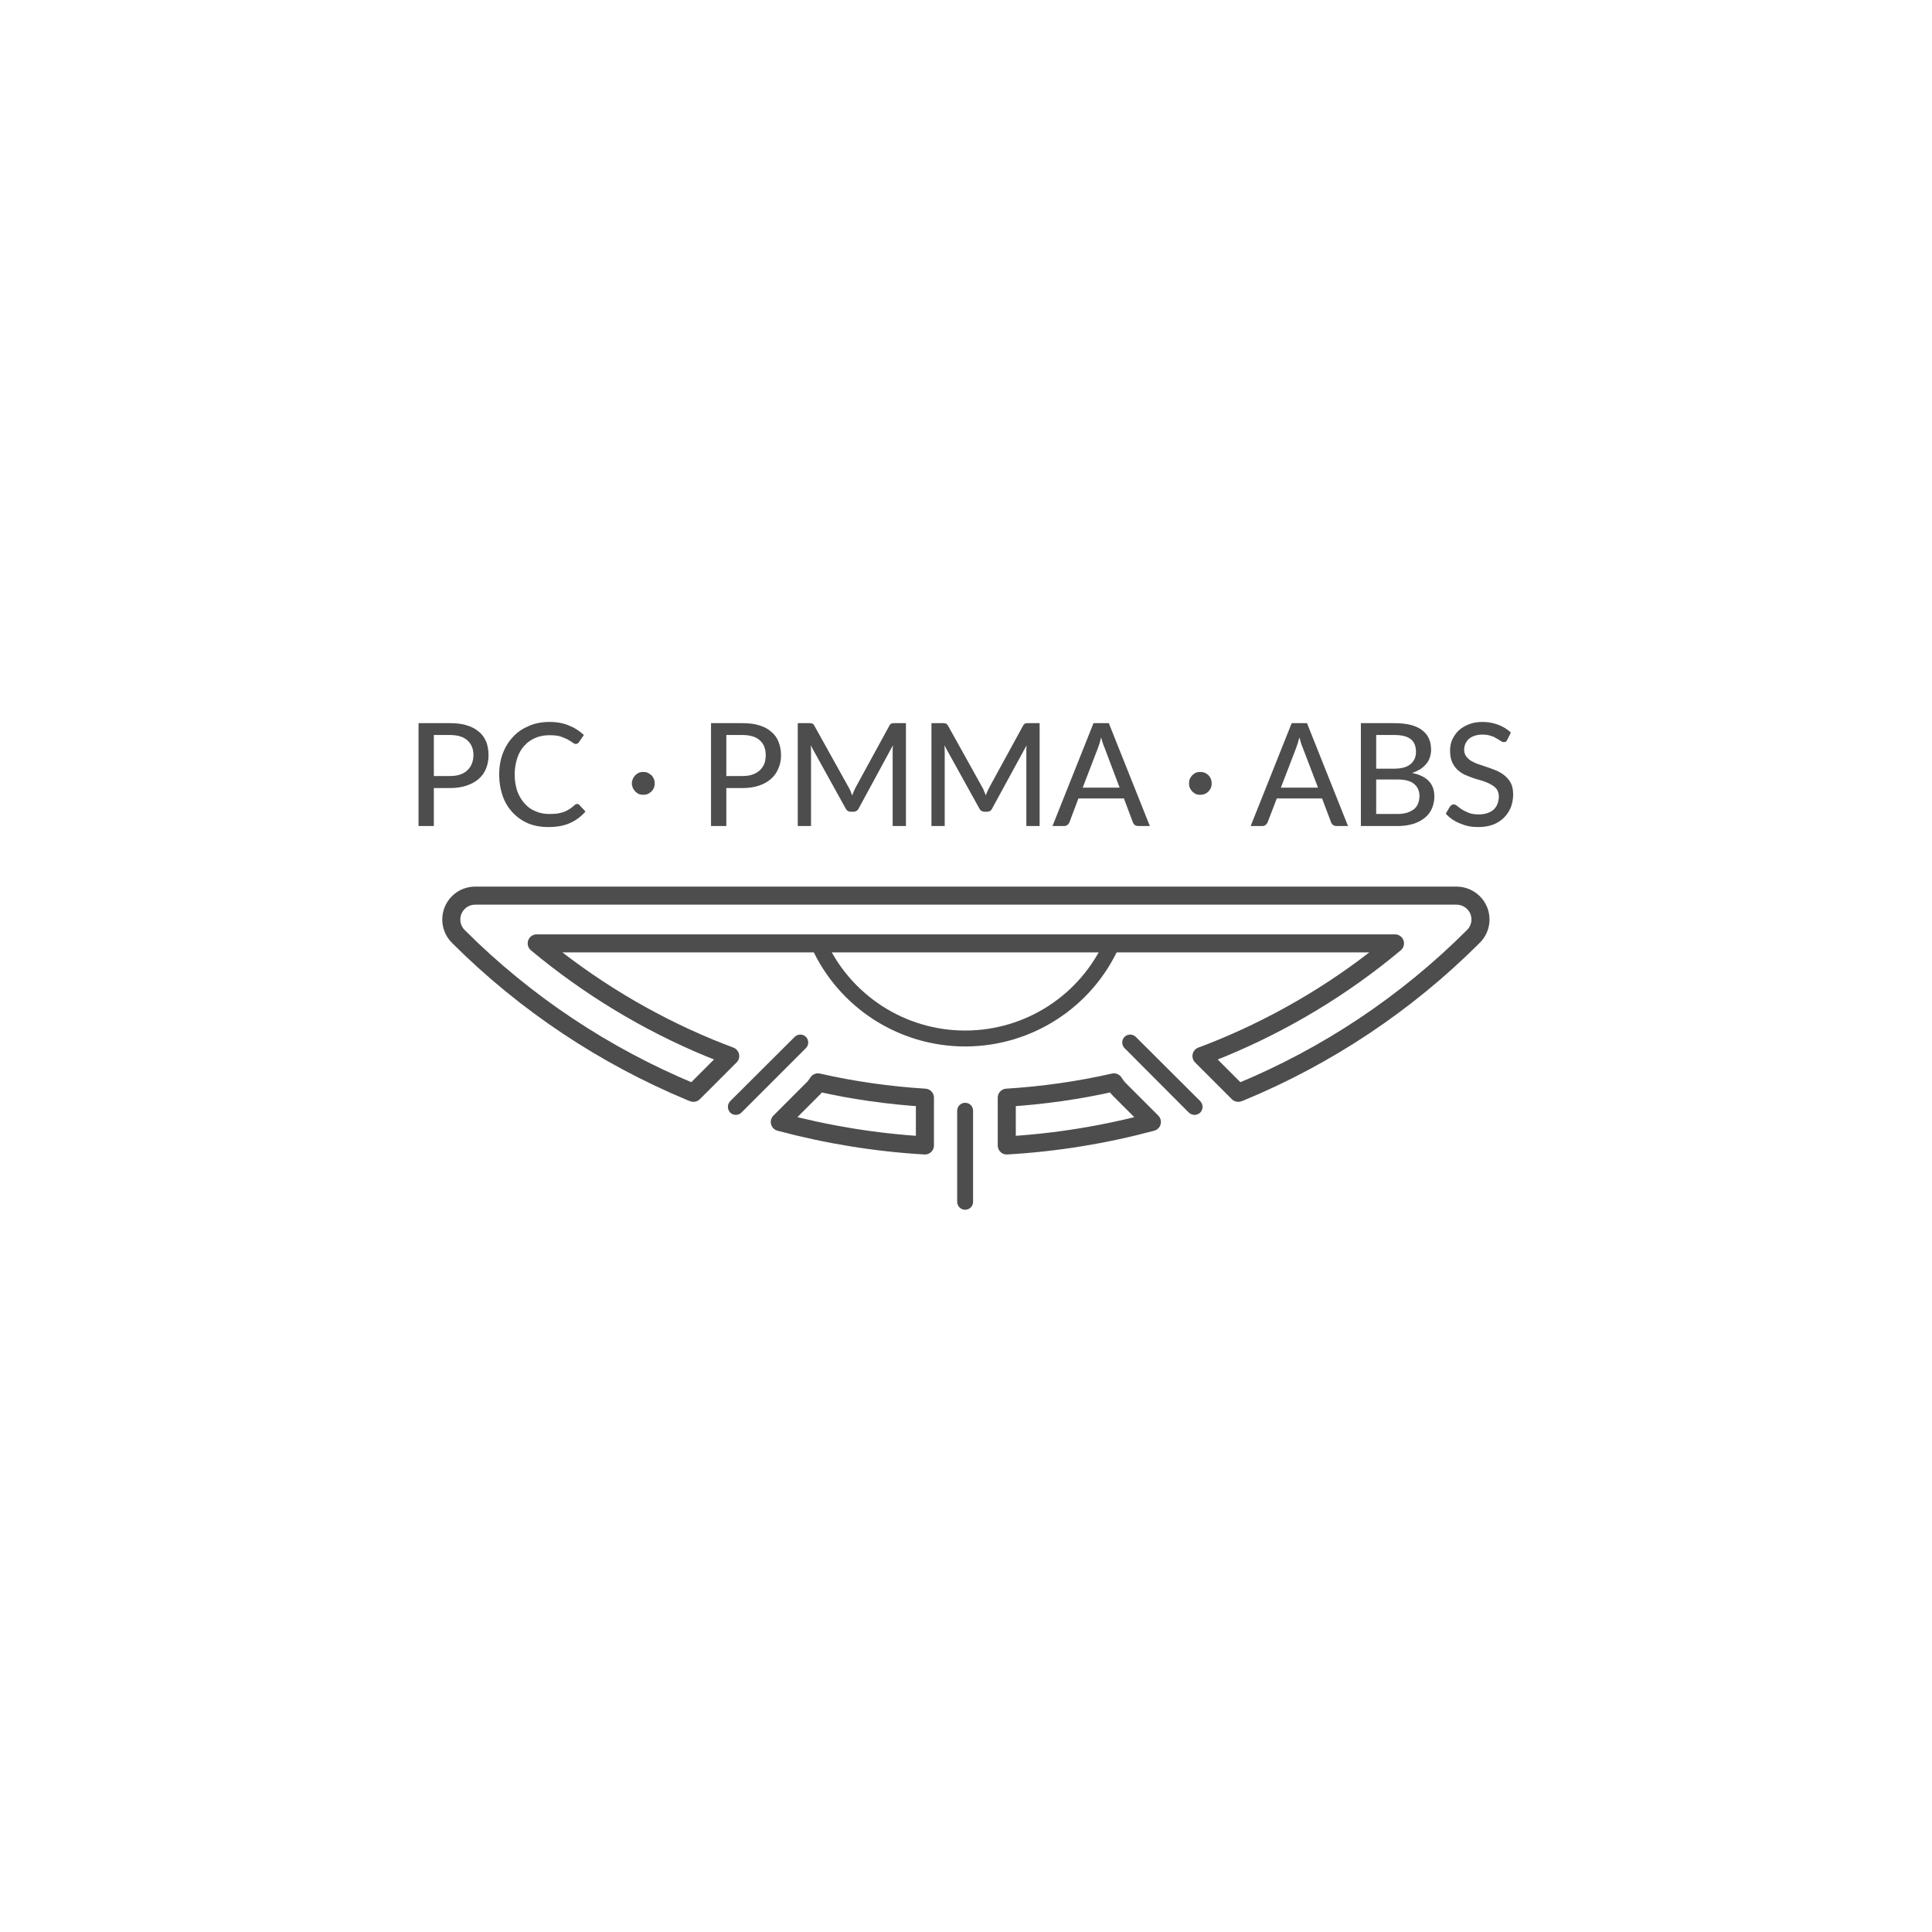 <?xml version="1.0" encoding="UTF-8" standalone="no"?>
<!DOCTYPE svg PUBLIC "-//W3C//DTD SVG 1.1//EN" "http://www.w3.org/Graphics/SVG/1.1/DTD/svg11.dtd">
<svg width="100%" height="100%" viewBox="0 0 300 300" version="1.1" xmlns="http://www.w3.org/2000/svg" xmlns:xlink="http://www.w3.org/1999/xlink" xml:space="preserve" xmlns:serif="http://www.serif.com/" style="fill-rule:evenodd;clip-rule:evenodd;stroke-linecap:round;stroke-linejoin:round;">
    <g transform="matrix(1.118,0,0,1.118,10.225,9.607)">
        <g id="Warstwa_x0020_1">
            <g id="_2096619033504">
                <path d="M119.316,150.499C112.484,150.102 105.738,148.996 99.161,147.239L103.611,142.788C103.952,142.476 104.235,142.108 104.462,141.739C109.309,142.845 114.299,143.554 119.316,143.865L119.316,150.499Z" style="fill:none;stroke:rgb(77,77,77);stroke-width:2.51px;"/>
                <path d="M150.839,147.239C144.291,148.996 137.544,150.102 130.684,150.499L130.684,143.865C135.701,143.554 140.69,142.845 145.566,141.739C145.793,142.108 146.077,142.476 146.388,142.788L150.839,147.239Z" style="fill:none;stroke:rgb(77,77,77);stroke-width:2.51px;"/>
                <path d="M195.459,121.499C186.132,130.825 175.133,138.111 163.142,143.072L162.83,143.185L157.728,138.082C158.72,137.714 159.684,137.345 160.619,136.949C169.237,133.377 177.344,128.501 184.601,122.434L65.399,122.434C72.684,128.501 80.763,133.377 89.381,136.949C90.345,137.345 91.308,137.714 92.272,138.082L87.17,143.185L86.858,143.072C74.867,138.082 63.839,130.797 54.513,121.471C53.209,120.167 53.209,118.069 54.513,116.765C55.165,116.113 56.015,115.801 56.866,115.801L193.134,115.801C194.977,115.801 196.479,117.275 196.479,119.118C196.479,120.053 196.082,120.904 195.459,121.499Z" style="fill:none;stroke:rgb(77,77,77);stroke-width:2.51px;"/>
                <g>
                    <path d="M123.795,158.323L126.006,158.323C126.006,158.947 125.524,159.428 124.901,159.428C124.305,159.428 123.795,158.947 123.795,158.323ZM123.795,145.68L126.006,145.68L126.006,158.323L123.795,158.323L123.795,145.68ZM126.006,145.68L123.795,145.68C123.795,145.056 124.305,144.574 124.901,144.574C125.524,144.574 126.006,145.056 126.006,145.68Z" style="fill:rgb(77,77,77);fill-rule:nonzero;"/>
                </g>
                <g>
                    <path d="M155.97,145.935L157.557,144.347C157.983,144.801 157.983,145.481 157.557,145.935C157.104,146.36 156.424,146.36 155.97,145.935ZM147.04,136.977L148.6,135.418L157.557,144.347L155.97,145.935L147.04,136.977ZM148.6,135.418L147.04,136.977C146.615,136.552 146.615,135.843 147.04,135.418C147.466,134.993 148.174,134.993 148.6,135.418Z" style="fill:rgb(77,77,77);fill-rule:nonzero;"/>
                </g>
                <g>
                    <path d="M92.272,144.347L93.831,145.935C93.406,146.36 92.698,146.36 92.272,145.935C91.847,145.481 91.847,144.801 92.272,144.347ZM101.23,135.418L102.789,136.977L93.831,145.935L92.272,144.347L101.23,135.418ZM102.789,136.977L101.23,135.418C101.655,134.993 102.364,134.993 102.789,135.418C103.215,135.843 103.215,136.552 102.789,136.977Z" style="fill:rgb(77,77,77);fill-rule:nonzero;"/>
                </g>
                <path d="M104.519,122.434C108.119,130.485 116.113,135.645 124.901,135.645C133.717,135.645 141.711,130.485 145.311,122.434" style="fill:none;stroke:rgb(77,77,77);stroke-width:2.21px;"/>
                <path d="M53.322,99.189C53.861,99.189 54.343,99.133 54.74,98.991C55.165,98.849 55.505,98.651 55.76,98.395C56.044,98.14 56.242,97.829 56.384,97.488C56.526,97.12 56.611,96.723 56.611,96.298C56.611,95.419 56.327,94.739 55.789,94.257C55.25,93.746 54.428,93.491 53.322,93.491L51.111,93.491L51.111,99.189L53.322,99.189ZM53.322,91.847C54.258,91.847 55.052,91.932 55.704,92.159C56.384,92.357 56.951,92.669 57.404,93.066C57.858,93.435 58.17,93.916 58.397,94.455C58.595,95.022 58.708,95.617 58.708,96.298C58.708,96.978 58.595,97.573 58.368,98.14C58.141,98.707 57.801,99.189 57.348,99.586C56.894,99.983 56.327,100.295 55.647,100.522C54.995,100.748 54.201,100.862 53.322,100.862L51.111,100.862L51.111,106.134L48.985,106.134L48.985,91.847L53.322,91.847Z" style="fill:rgb(77,77,77);fill-rule:nonzero;"/>
                <path id="_1" serif:id="1" d="M71.011,103.073C71.153,103.073 71.238,103.101 71.323,103.215L72.174,104.122C71.578,104.802 70.87,105.341 70.048,105.709C69.197,106.106 68.177,106.276 67.014,106.276C65.965,106.276 65.03,106.106 64.208,105.766C63.357,105.397 62.649,104.887 62.053,104.263C61.458,103.611 60.976,102.846 60.664,101.939C60.353,101.032 60.183,100.068 60.183,98.991C60.183,97.914 60.353,96.921 60.693,96.043C61.033,95.135 61.515,94.37 62.139,93.718C62.734,93.066 63.471,92.584 64.35,92.216C65.2,91.847 66.164,91.677 67.184,91.677C68.205,91.677 69.112,91.847 69.906,92.187C70.7,92.499 71.38,92.953 71.947,93.491L71.267,94.483C71.21,94.568 71.153,94.625 71.096,94.654C71.011,94.71 70.926,94.739 70.813,94.739C70.7,94.739 70.558,94.682 70.388,94.54C70.218,94.427 69.991,94.285 69.707,94.115C69.424,93.973 69.084,93.831 68.687,93.69C68.29,93.576 67.78,93.52 67.184,93.52C66.476,93.52 65.824,93.633 65.228,93.888C64.633,94.143 64.123,94.483 63.698,94.965C63.272,95.419 62.932,95.986 62.705,96.666C62.479,97.347 62.337,98.14 62.337,98.991C62.337,99.841 62.479,100.635 62.705,101.315C62.961,101.967 63.301,102.563 63.726,103.016C64.151,103.498 64.661,103.867 65.257,104.093C65.824,104.349 66.476,104.462 67.156,104.462C67.553,104.462 67.921,104.434 68.262,104.405C68.573,104.349 68.885,104.263 69.169,104.178C69.424,104.065 69.707,103.952 69.934,103.782C70.189,103.64 70.416,103.441 70.671,103.215C70.728,103.186 70.785,103.13 70.841,103.101C70.898,103.073 70.955,103.073 71.011,103.073Z" style="fill:rgb(77,77,77);fill-rule:nonzero;"/>
                <path id="_2" serif:id="2" d="M78.609,100.21C78.609,100.011 78.665,99.785 78.75,99.586C78.835,99.388 78.949,99.218 79.091,99.076C79.232,98.934 79.402,98.821 79.572,98.736C79.771,98.651 79.969,98.622 80.196,98.622C80.395,98.622 80.621,98.651 80.82,98.736C80.99,98.821 81.16,98.934 81.33,99.076C81.472,99.218 81.585,99.388 81.67,99.586C81.755,99.785 81.784,100.011 81.784,100.21C81.784,100.437 81.755,100.635 81.67,100.833C81.585,101.032 81.472,101.174 81.33,101.344C81.16,101.485 80.99,101.599 80.82,101.684C80.621,101.769 80.395,101.797 80.196,101.797C79.969,101.797 79.771,101.769 79.572,101.684C79.402,101.599 79.232,101.485 79.091,101.344C78.949,101.174 78.835,101.032 78.75,100.833C78.665,100.635 78.609,100.437 78.609,100.21Z" style="fill:rgb(77,77,77);fill-rule:nonzero;"/>
                <path id="_3" serif:id="3" d="M93.945,99.189C94.483,99.189 94.937,99.133 95.362,98.991C95.759,98.849 96.099,98.651 96.383,98.395C96.666,98.14 96.865,97.829 97.006,97.488C97.148,97.12 97.205,96.723 97.205,96.298C97.205,95.419 96.95,94.739 96.411,94.257C95.872,93.746 95.05,93.491 93.945,93.491L91.734,93.491L91.734,99.189L93.945,99.189ZM93.945,91.847C94.852,91.847 95.646,91.932 96.326,92.159C97.006,92.357 97.573,92.669 97.999,93.066C98.452,93.435 98.792,93.916 98.991,94.455C99.218,95.022 99.331,95.617 99.331,96.298C99.331,96.978 99.218,97.573 98.962,98.14C98.736,98.707 98.395,99.189 97.942,99.586C97.488,99.983 96.95,100.295 96.269,100.522C95.589,100.748 94.824,100.862 93.945,100.862L91.734,100.862L91.734,106.134L89.608,106.134L89.608,91.847L93.945,91.847Z" style="fill:rgb(77,77,77);fill-rule:nonzero;"/>
                <path id="_4" serif:id="4" d="M116.68,91.847L116.68,106.134L114.837,106.134L114.837,95.476C114.866,95.306 114.866,95.135 114.866,94.937L110.131,103.668C109.961,104.008 109.706,104.15 109.366,104.15L109.054,104.15C108.714,104.15 108.459,104.008 108.289,103.668L103.441,94.909C103.498,95.277 103.498,95.646 103.498,95.958L103.498,106.134L101.655,106.134L101.655,91.847L103.215,91.847C103.413,91.847 103.555,91.847 103.668,91.904C103.753,91.932 103.867,92.017 103.952,92.187L108.714,100.748C108.827,100.918 108.913,101.117 108.998,101.315C109.054,101.485 109.139,101.684 109.224,101.882C109.366,101.485 109.508,101.117 109.706,100.748L114.384,92.187C114.469,92.017 114.582,91.932 114.667,91.904C114.781,91.847 114.922,91.847 115.121,91.847L116.68,91.847Z" style="fill:rgb(77,77,77);fill-rule:nonzero;"/>
                <path id="_5" serif:id="5" d="M135.248,91.847L135.248,106.134L133.405,106.134L133.405,95.476C133.405,95.306 133.433,95.135 133.433,94.937L128.671,103.668C128.529,104.008 128.274,104.15 127.906,104.15L127.622,104.15C127.282,104.15 127.027,104.008 126.857,103.668L122.009,94.909C122.066,95.277 122.066,95.646 122.066,95.958L122.066,106.134L120.223,106.134L120.223,91.847L121.782,91.847C121.981,91.847 122.123,91.847 122.208,91.904C122.321,91.932 122.406,92.017 122.519,92.187L127.282,100.748C127.395,100.918 127.48,101.117 127.537,101.315C127.622,101.485 127.707,101.684 127.764,101.882C127.906,101.485 128.076,101.117 128.274,100.748L132.952,92.187C133.037,92.017 133.15,91.932 133.235,91.904C133.348,91.847 133.49,91.847 133.66,91.847L135.248,91.847Z" style="fill:rgb(77,77,77);fill-rule:nonzero;"/>
                <path id="_6" serif:id="6" d="M146.36,100.805L144.262,95.249C144.092,94.88 143.95,94.398 143.78,93.831C143.724,94.115 143.639,94.37 143.582,94.625C143.497,94.88 143.412,95.079 143.355,95.277L141.229,100.805L146.36,100.805ZM150.556,106.134L148.94,106.134C148.741,106.134 148.6,106.078 148.458,105.993C148.344,105.908 148.259,105.766 148.203,105.624L146.955,102.307L140.634,102.307L139.386,105.624C139.33,105.766 139.245,105.879 139.131,105.964C138.99,106.078 138.848,106.134 138.678,106.134L137.034,106.134L142.732,91.847L144.858,91.847L150.556,106.134Z" style="fill:rgb(77,77,77);fill-rule:nonzero;"/>
                <path id="_7" serif:id="7" d="M155.998,100.21C155.998,100.011 156.027,99.785 156.112,99.586C156.197,99.388 156.31,99.218 156.452,99.076C156.594,98.934 156.764,98.821 156.934,98.736C157.132,98.651 157.331,98.622 157.557,98.622C157.756,98.622 157.983,98.651 158.181,98.736C158.38,98.821 158.55,98.934 158.691,99.076C158.833,99.218 158.947,99.388 159.032,99.586C159.117,99.785 159.145,100.011 159.145,100.21C159.145,100.437 159.117,100.635 159.032,100.833C158.947,101.032 158.833,101.174 158.691,101.344C158.55,101.485 158.38,101.599 158.181,101.684C157.983,101.769 157.756,101.797 157.557,101.797C157.331,101.797 157.132,101.769 156.934,101.684C156.764,101.599 156.594,101.485 156.452,101.344C156.31,101.174 156.197,101.032 156.112,100.833C156.027,100.635 155.998,100.437 155.998,100.21Z" style="fill:rgb(77,77,77);fill-rule:nonzero;"/>
                <path id="_8" serif:id="8" d="M173.914,100.805L171.788,95.249C171.618,94.88 171.476,94.398 171.335,93.831C171.249,94.115 171.164,94.37 171.108,94.625C171.023,94.88 170.938,95.079 170.881,95.277L168.755,100.805L173.914,100.805ZM178.081,106.134L176.465,106.134C176.267,106.134 176.125,106.078 176.012,105.993C175.87,105.908 175.785,105.766 175.728,105.624L174.481,102.307L168.188,102.307L166.912,105.624C166.856,105.766 166.771,105.879 166.657,105.964C166.515,106.078 166.374,106.134 166.204,106.134L164.559,106.134L170.257,91.847L172.383,91.847L178.081,106.134Z" style="fill:rgb(77,77,77);fill-rule:nonzero;"/>
                <path id="_9" serif:id="9" d="M184.97,104.462C185.508,104.462 185.99,104.377 186.359,104.263C186.727,104.122 187.039,103.952 187.294,103.753C187.55,103.526 187.72,103.271 187.833,102.959C187.946,102.648 188.003,102.336 188.003,101.967C188.003,101.259 187.748,100.692 187.266,100.295C186.756,99.87 186.019,99.671 184.97,99.671L181.993,99.671L181.993,104.462L184.97,104.462ZM181.993,93.491L181.993,98.169L184.431,98.169C185.48,98.169 186.246,97.97 186.756,97.545C187.266,97.12 187.521,96.553 187.521,95.844C187.521,95.022 187.266,94.427 186.784,94.058C186.302,93.69 185.565,93.491 184.516,93.491L181.993,93.491ZM184.516,91.847C185.423,91.847 186.189,91.932 186.841,92.102C187.464,92.272 188.003,92.527 188.4,92.839C188.825,93.179 189.137,93.548 189.335,94.03C189.534,94.483 189.619,94.994 189.619,95.589C189.619,95.929 189.562,96.269 189.449,96.581C189.364,96.893 189.194,97.205 188.967,97.488C188.74,97.743 188.485,97.999 188.145,98.225C187.805,98.424 187.408,98.622 186.983,98.764C189.052,99.189 190.072,100.266 190.072,102.024C190.072,102.619 189.959,103.186 189.732,103.697C189.534,104.178 189.194,104.632 188.768,104.972C188.315,105.341 187.805,105.624 187.181,105.823C186.529,106.021 185.82,106.134 185.027,106.134L179.867,106.134L179.867,91.847L184.516,91.847Z" style="fill:rgb(77,77,77);fill-rule:nonzero;"/>
                <path id="_10" serif:id="10" d="M200.193,94.172C200.136,94.285 200.051,94.37 199.994,94.427C199.909,94.455 199.824,94.483 199.711,94.483C199.597,94.483 199.456,94.427 199.314,94.342C199.144,94.228 198.945,94.087 198.719,93.973C198.492,93.831 198.237,93.69 197.896,93.605C197.585,93.491 197.216,93.435 196.763,93.435C196.337,93.435 195.969,93.491 195.657,93.605C195.345,93.69 195.09,93.86 194.863,94.03C194.665,94.228 194.495,94.455 194.381,94.71C194.268,94.965 194.211,95.249 194.211,95.532C194.211,95.929 194.325,96.241 194.523,96.496C194.722,96.751 194.977,96.978 195.288,97.148C195.6,97.318 195.969,97.488 196.366,97.602C196.791,97.743 197.188,97.885 197.613,98.027C198.038,98.169 198.463,98.339 198.86,98.509C199.257,98.707 199.626,98.934 199.938,99.218C200.278,99.501 200.533,99.841 200.731,100.238C200.93,100.663 201.015,101.174 201.015,101.741C201.015,102.393 200.901,102.959 200.703,103.526C200.476,104.065 200.164,104.547 199.739,104.972C199.342,105.369 198.832,105.709 198.237,105.936C197.641,106.163 196.961,106.276 196.196,106.276C195.714,106.276 195.288,106.248 194.863,106.163C194.41,106.078 194.013,105.936 193.616,105.766C193.247,105.624 192.879,105.426 192.539,105.199C192.227,104.972 191.915,104.717 191.66,104.405L192.255,103.413C192.312,103.328 192.397,103.271 192.482,103.215C192.539,103.158 192.652,103.13 192.766,103.13C192.879,103.13 193.049,103.186 193.247,103.356C193.418,103.498 193.644,103.64 193.899,103.838C194.183,104.008 194.495,104.15 194.892,104.32C195.26,104.462 195.714,104.519 196.252,104.519C196.678,104.519 197.074,104.462 197.415,104.349C197.755,104.235 198.067,104.065 198.293,103.867C198.52,103.64 198.719,103.385 198.832,103.073C198.945,102.761 199.03,102.421 199.03,102.052C199.03,101.655 198.917,101.287 198.747,101.032C198.548,100.777 198.293,100.55 197.953,100.38C197.641,100.181 197.273,100.04 196.876,99.898C196.479,99.785 196.054,99.643 195.629,99.529C195.203,99.388 194.807,99.218 194.381,99.047C193.984,98.877 193.616,98.622 193.304,98.339C192.992,98.055 192.737,97.687 192.539,97.262C192.34,96.808 192.255,96.298 192.255,95.646C192.255,95.135 192.34,94.654 192.539,94.172C192.766,93.69 193.049,93.264 193.418,92.896C193.814,92.527 194.268,92.244 194.835,92.017C195.402,91.79 196.026,91.677 196.734,91.677C197.556,91.677 198.293,91.819 198.945,92.074C199.626,92.329 200.221,92.698 200.703,93.151L200.193,94.172Z" style="fill:rgb(77,77,77);fill-rule:nonzero;"/>
            </g>
        </g>
    </g>
</svg>
